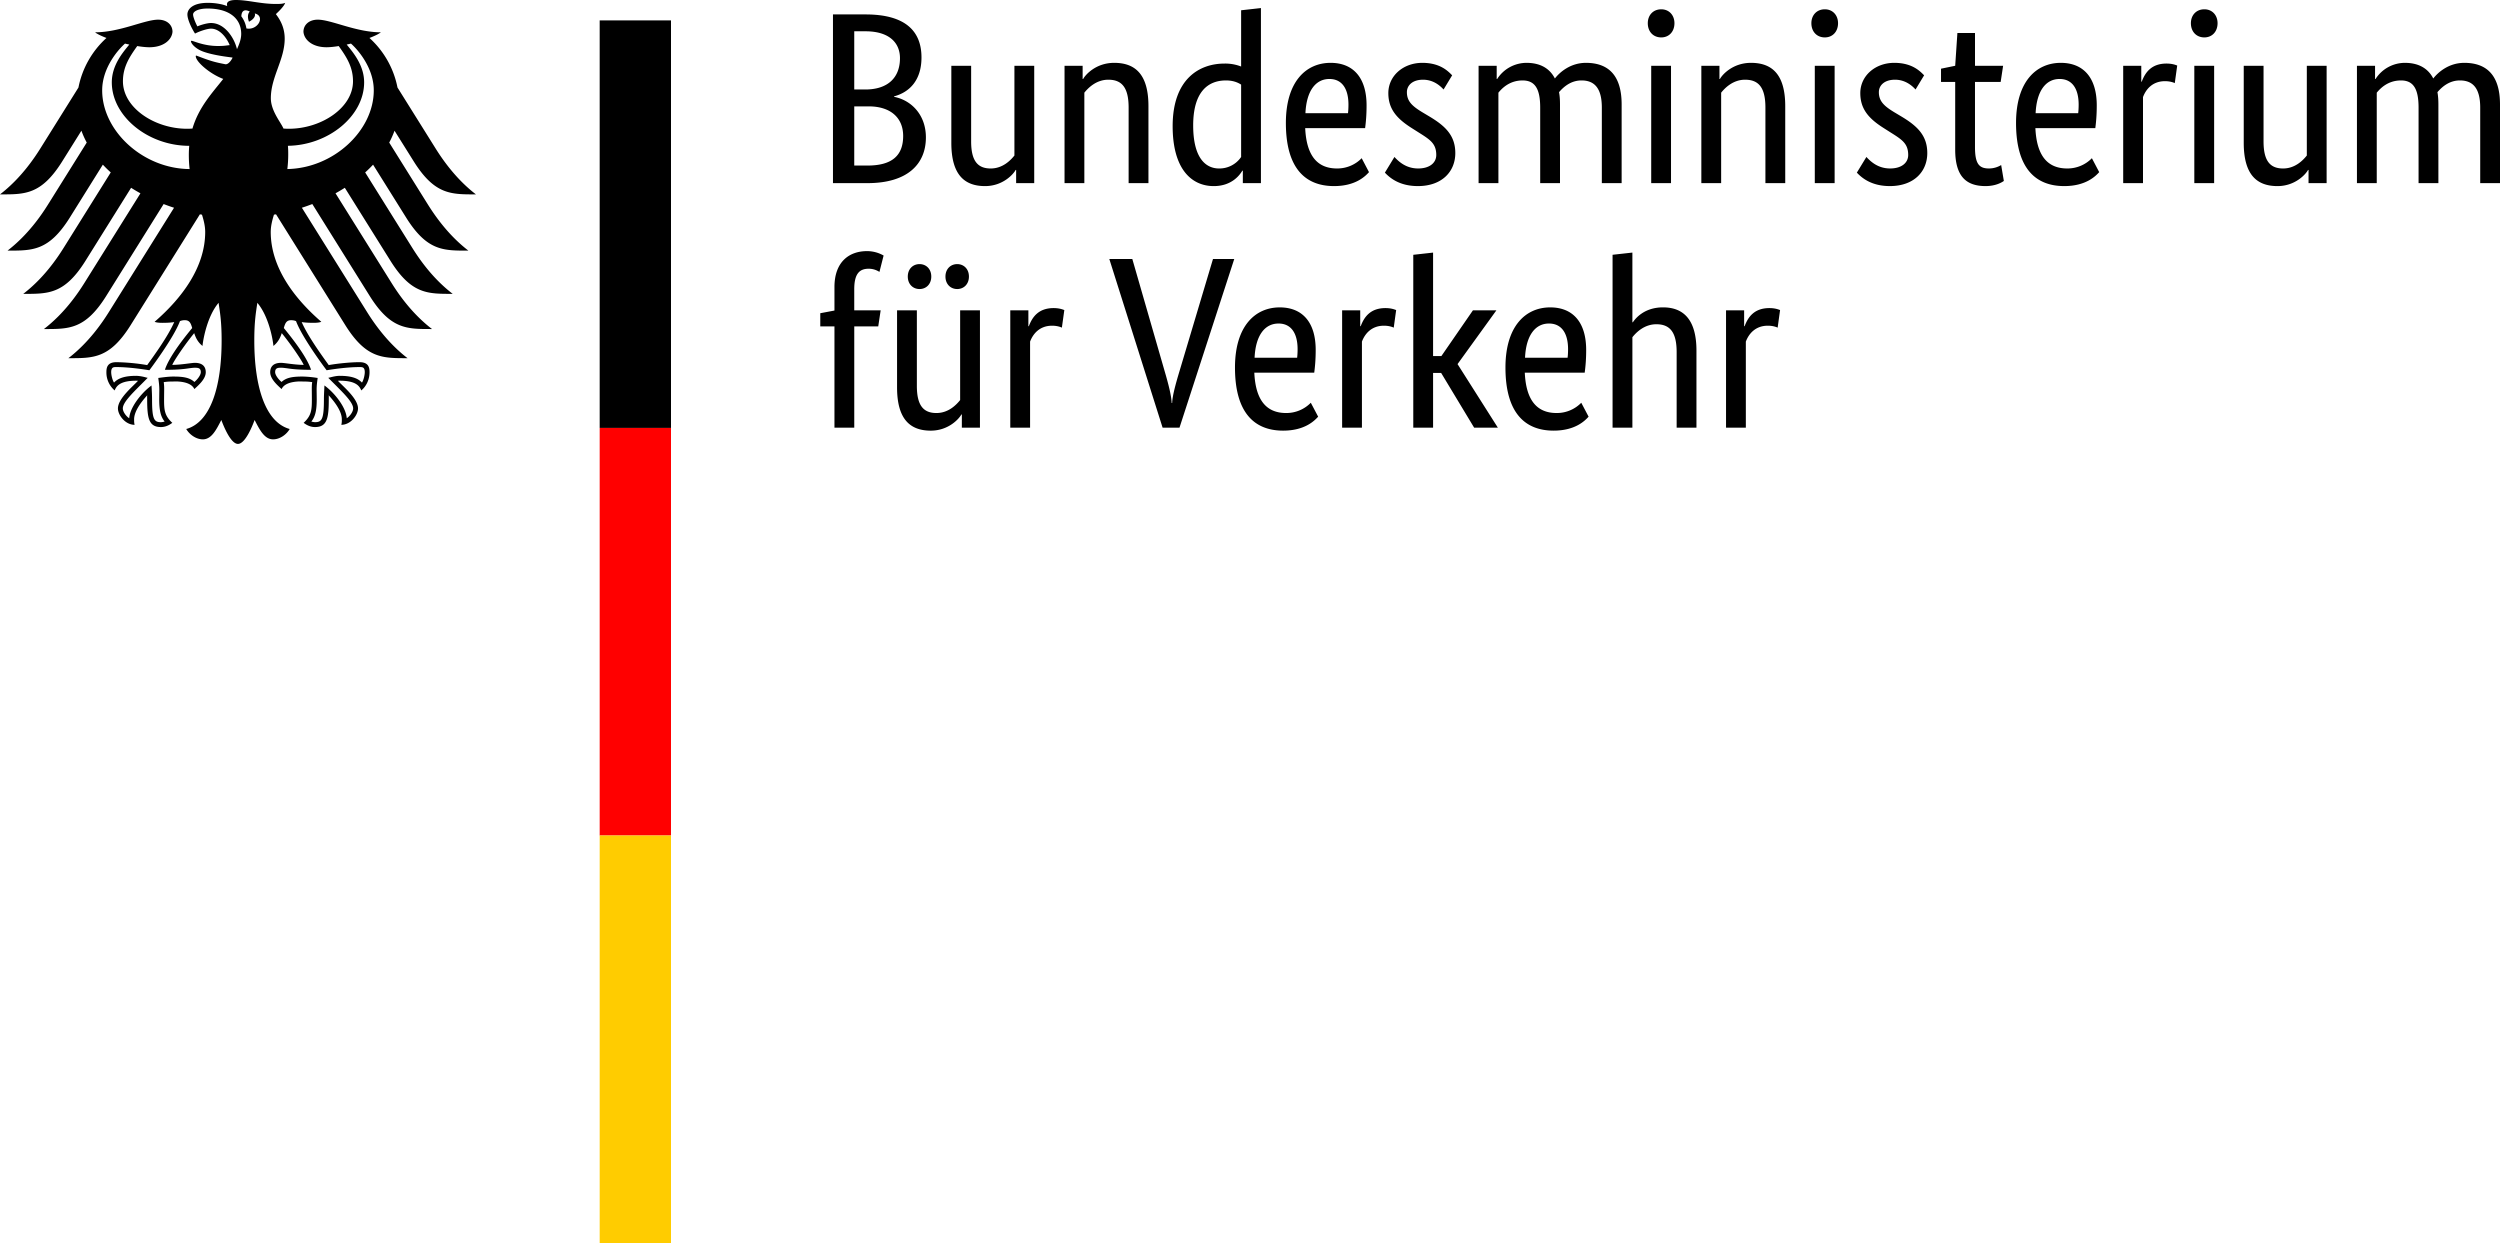 <svg xmlns="http://www.w3.org/2000/svg" width="180" height="89.502" xml:space="preserve"><path d="M20.689 12.171a8.63 8.63 0 0 0 .063-1.015c0-.189.001-.41-.023-.659 2.925-.04 5.489-2.148 5.489-4.569 0-1.234-.804-2.164-1.256-2.72.1-.021.204-.046.308-.07.428.373 1.642 1.696 1.642 3.367 0 2.908-2.904 5.606-6.223 5.666M17.742 2.048a1.97 1.97 0 0 0-.365-.87c.011-.296.133-.58.609-.347-.258.265-.059.732-.059.732s.529-.245.418-.595c.784.19.221 1.242-.603 1.08m-.679 1.493a3.03 3.03 0 0 0-.61-1.216c-.258-.305-.685-.668-1.26-.668-.264 0-.703.124-.983.242-.104-.19-.308-.65-.308-.857 0-.213.358-.428 1.048-.428 1.514 0 2.417.684 2.417 1.831-.001.402-.16.769-.304 1.096m3.888 19.514c.176 0 .261.027.364.066.436 1.185 2.115 3.423 2.187 3.518l.014.021.024-.006c.413-.067 1.464-.225 2.346-.225h.02c.096 0 .203 0 .272.067.058.057.086.157.086.299 0 .218-.093.593-.203.752-.31-.335-.81-.487-1.611-.487-.241 0-.524.072-.679.113l-.063.013-.072.02.461.461c.714.713 1.33 1.328 1.33 1.738 0 .246-.241.567-.46.709-.049-.75-.807-1.752-1.545-2.315l-.063-.046-.011.264c-.01.179-.026.447-.026.735 0 1.427-.146 1.645-.641 1.645a.953.953 0 0 1-.264-.048c.279-.346.388-.8.388-1.598l-.004-.369-.004-.296c0-.327.034-.569.06-.764l.014-.11-.077-.01a7.88 7.88 0 0 0-.99-.091c-.707 0-1.184.064-1.53.39-.229-.185-.464-.503-.464-.704 0-.298.185-.321.429-.321.123 0 .238.017.397.036.304.046.759.113 1.701.113h.059l-.02-.058c-.238-.682-.891-1.673-1.941-2.949.094-.341.187-.563.516-.563m-9.058 3.513-.02.058h.059c.94 0 1.397-.067 1.701-.113.159-.019.273-.036.397-.036.242 0 .428.023.428.321 0 .201-.235.519-.463.704-.348-.325-.825-.39-1.53-.39-.33 0-.761.059-.992.091l-.037.004-.04.006.013.11c.027.195.062.437.062.764l-.004.296-.004.369c0 .798.11 1.252.39 1.598a.967.967 0 0 1-.265.048c-.496 0-.64-.218-.64-1.645 0-.288-.015-.556-.024-.735l-.015-.265-.062.047c-.736.563-1.497 1.566-1.543 2.315-.221-.142-.461-.463-.461-.709 0-.41.616-1.025 1.33-1.738l.408-.41.053-.052-.135-.033a2.834 2.834 0 0 0-.681-.113c-.799 0-1.298.152-1.607.487-.112-.159-.205-.535-.205-.752 0-.142.029-.242.086-.299.069-.067.176-.067.272-.067h.02c.881 0 1.934.159 2.346.225l.024.006.015-.021c.073-.094 1.751-2.333 2.188-3.518a.862.862 0 0 1 .362-.066c.33 0 .423.222.519.564-1.054 1.276-1.707 2.267-1.945 2.949M7.357 6.506c0-1.671 1.215-2.995 1.644-3.367.103.024.206.048.309.07-.456.555-1.26 1.485-1.26 2.719 0 2.447 2.615 4.571 5.575 4.571-.019.21-.029.43-.029.658 0 .361.02.696.056 1.015-3.348-.022-6.295-2.739-6.295-5.666m22.457 5.153c1.501 2.375 2.678 2.337 4.453 2.337-1.468-1.126-2.44-2.567-2.904-3.306l-2.744-4.389A6.492 6.492 0 0 0 26.6 2.733c.354-.133.647-.273.824-.407-1.791 0-3.568-.91-4.545-.91-.627 0-1.03.375-1.03.871.039.553.609 1.115 1.661 1.115.238 0 .543-.03.877-.086.569.794 1.029 1.512 1.029 2.535 0 1.923-2.298 3.42-4.618 3.42-.132 0-.256-.006-.387-.014-.209-.477-.91-1.277-.91-2.187 0-1.527.997-2.774.997-4.287 0-.94-.458-1.523-.635-1.766.285-.264.596-.587.669-.811-.166.071-.362.08-.649.08C18.771.288 17.864 0 16.981 0c-.504 0-.639.155-.639.304 0 .053.007.109.021.136a2.964 2.964 0 0 0-.573-.16 4.485 4.485 0 0 0-.841-.074c-1.075 0-1.456.45-1.456.836 0 .326.256.921.549 1.375.418-.21.921-.354 1.15-.354.57 0 1.076.543 1.346 1.186-.384.047-.457.063-.844.063-1.046 0-1.758-.374-1.904-.374-.013 0-.042.007-.042.03 0 .148.297.535.881.747.77.282 1.923.4 2.115.431 0 .035-.195.398-.415.469a.24.24 0 0 1-.136.004c-.804-.158-1.029-.227-2.048-.613-.031-.012-.05.007-.05.04 0 .403 1.044 1.294 1.98 1.636-.782.998-1.758 2.019-2.218 3.575-.13.008-.256.014-.387.014-2.32 0-4.618-1.497-4.618-3.42 0-1.023.46-1.741 1.029-2.535.334.056.638.086.877.086 1.052 0 1.622-.562 1.662-1.115 0-.496-.402-.871-1.032-.871-.977 0-2.751.91-4.546.91.178.133.472.273.824.407a6.497 6.497 0 0 0-2.017 3.568L2.905 10.69c-.462.739-1.436 2.18-2.905 3.306 1.775 0 2.953.039 4.455-2.337l1.407-2.25c.104.291.232.576.383.855L3.448 14.74c-.465.742-1.431 2.171-2.906 3.304 1.775 0 2.952.04 4.455-2.333l2.407-3.856c.18.192.37.38.57.559l-3.398 5.441c-.468.745-1.426 2.171-2.903 3.303 1.775 0 2.952.042 4.452-2.333l3.314-5.304c.218.138.441.271.673.397L6.066 20.39c-.466.744-1.426 2.166-2.904 3.301 1.775 0 2.952.042 4.455-2.333l4.164-6.666c.247.093.496.185.75.265l-4.706 7.531c-.458.733-1.44 2.182-2.901 3.301 1.774 0 2.952.042 4.453-2.333l5.015-8.025.15.025c.136.436.232.84.232 1.244 0 2.522-1.655 4.749-3.643 6.47.127.056.35.074.553.074.411 0 .675-.023.861-.054-.46 1.046-1.448 2.397-1.947 3.096a14.571 14.571 0 0 0-2.216-.209c-.648 0-.721.378-.721.718a1.7 1.7 0 0 0 .595 1.317c.12-.3.362-.702 1.56-.702.023 0 .064.003.121.007-.35.388-1.446 1.275-1.446 1.989 0 .471.519 1.181 1.201 1.181-.04-.153-.036-.292-.036-.398 0-.578.513-1.254.945-1.727-.014.14-.005.126-.005.291 0 1.366.123 1.995.99 1.995.426 0 .719-.233.82-.304-.563-.519-.593-.927-.593-1.692.001-.199.004-.396.007-.664a3.637 3.637 0 0 0-.03-.575c.31-.043.436-.043.675-.043 0 0 1.231-.099 1.529.543.335-.307.821-.739.821-1.216 0-.315-.15-.672-.785-.672-.241 0-.998.146-1.629.146.17-.377.926-1.483 1.582-2.286.1.311.253.648.597.923.049-.516.35-2.149 1.158-3.105.093.646.219 1.308.219 2.703 0 3.396-.815 5.903-2.548 6.382.225.391.702.745 1.196.745.635 0 .979-.717 1.331-1.394.184.499.689 1.722 1.197 1.722.509 0 1.016-1.223 1.199-1.722.351.676.698 1.394 1.331 1.394.494 0 .972-.354 1.196-.745-1.732-.479-2.549-2.986-2.549-6.382 0-1.395.126-2.056.219-2.703.81.956 1.113 2.589 1.158 3.105.345-.275.5-.612.599-.923.655.803 1.411 1.909 1.582 2.286-.632 0-1.39-.146-1.629-.146-.633 0-.784.356-.784.672 0 .477.485.91.821 1.216.295-.642 1.529-.543 1.529-.543.238 0 .364 0 .675.043-.03.167-.031.398-.03.575.004.268.004.464.005.664 0 .765-.03 1.173-.593 1.692.102.07.394.304.819.304.867 0 .992-.629.992-1.995 0-.165.005-.15-.007-.291.433.473.946 1.149.946 1.727 0 .106.006.245-.037.398.683 0 1.203-.709 1.203-1.181 0-.714-1.096-1.601-1.448-1.989.057-.004.099-.007.12-.007 1.199 0 1.441.402 1.562.702.319-.261.595-.728.595-1.317 0-.339-.073-.718-.721-.718-.619 0-1.565.092-2.217.209-.5-.699-1.486-2.05-1.947-3.096.186.031.451.054.861.054.205 0 .425-.019.553-.074-1.987-1.721-3.642-3.948-3.642-6.47 0-.404.096-.808.232-1.244.049-.01.102-.017.15-.025l5.015 8.025c1.501 2.374 2.68 2.333 4.453 2.333-1.461-1.119-2.443-2.568-2.901-3.301l-4.707-7.531c.255-.08.506-.172.752-.265l4.163 6.666c1.503 2.374 2.679 2.333 4.455 2.333-1.478-1.135-2.438-2.558-2.903-3.301l-4.045-6.472c.229-.126.454-.259.67-.397l3.315 5.304c1.502 2.375 2.677 2.333 4.452 2.333-1.478-1.132-2.435-2.558-2.903-3.301l-3.399-5.441c.201-.179.391-.367.569-.559l2.41 3.856c1.501 2.373 2.678 2.333 4.453 2.333-1.476-1.133-2.438-2.562-2.906-3.304l-2.795-4.476a6.69 6.69 0 0 0 .382-.855l1.408 2.248zM43.177 1.468h5.135v29.345h-5.135V1.468z"/><path fill="red" d="M43.177 30.812h5.135v29.345h-5.135V30.812z"/><path fill="#FC0" d="M43.177 60.157h5.135v29.345h-5.135V60.157z"/><path d="M66.347 4.137c0-1.884-1.143-3.098-4.03-3.098h-2.343v12.147h2.483c2.904 0 4.208-1.39 4.208-3.292 0-1.619-1.039-2.675-2.29-2.922v-.035c1.058-.282 1.972-1.109 1.972-2.8zm-1.549.053c0 1.392-.862 2.254-2.5 2.254h-.792V2.253h.811c1.707 0 2.481.828 2.481 1.937zm.23 5.599c0 1.39-.775 2.131-2.57 2.131h-.952V7.659h1.039c1.584 0 2.483.827 2.483 2.13zm8.098 2.448h.036v.95h1.302V4.736h-1.426v6.462c-.282.351-.845.933-1.708.933-.951 0-1.408-.563-1.408-1.954v-5.44h-1.426v5.546c0 2.288.933 3.116 2.429 3.116 1.285 0 2.044-.863 2.201-1.162zM79.8 5.739c.986 0 1.461.582 1.461 2.007v5.44h1.427V7.642c0-2.29-.951-3.117-2.466-3.117-1.32 0-2.078.863-2.235 1.162h-.037v-.951h-1.303v8.451h1.426V6.673c.283-.352.864-.934 1.727-.934zm7.976 6.392c-.985 0-1.867-.775-1.867-3.099 0-2.394 1.039-3.24 2.36-3.24.51 0 .846.142 1.092.3v5.211a1.889 1.889 0 0 1-1.585.828zm1.672.159h.036v.897h1.303V.58l-1.426.16v4.049a3.162 3.162 0 0 0-1.198-.212c-1.795 0-3.732 1.092-3.732 4.508 0 3.082 1.355 4.314 2.959 4.314 1.337 0 1.9-.846 2.058-1.109zm6.269-6.603c.898 0 1.372.687 1.372 1.849 0 .263-.017.493-.034.616h-3.063c.07-1.585.72-2.465 1.725-2.465zm2.851 6.707-.527-1.003a2.454 2.454 0 0 1-1.777.739c-1.428 0-2.201-.933-2.29-2.906h4.314c.053-.404.105-.914.105-1.636 0-2.024-.987-3.063-2.589-3.063-1.761 0-3.221 1.337-3.221 4.33 0 3.188 1.337 4.543 3.467 4.543 1.604.001 2.29-.757 2.518-1.004zm5.987-6.972c-.281-.281-.845-.897-2.148-.897-1.372 0-2.447.933-2.447 2.182 0 1.162.635 1.85 1.69 2.518l.529.335c.81.51 1.232.792 1.232 1.602 0 .546-.459.968-1.304.968-.916 0-1.443-.546-1.708-.828l-.687 1.128c.335.353 1.021.968 2.377.968 1.725 0 2.693-1.039 2.693-2.377 0-1.251-.703-1.937-1.848-2.624l-.529-.316c-.757-.458-1.108-.81-1.108-1.444 0-.493.405-.898 1.161-.898.793 0 1.286.494 1.479.705l.618-1.022zm5.07.37c.882 0 1.269.582 1.269 1.955v5.44h1.426V7.518c0-.318-.018-.617-.07-.881.316-.37.845-.846 1.62-.846.95 0 1.462.582 1.462 1.955v5.44h1.426V7.518c0-2.007-.88-2.993-2.571-2.993-1.092 0-1.866.65-2.236 1.126-.387-.757-1.092-1.126-2.042-1.126a2.52 2.52 0 0 0-2.113 1.162h-.034v-.951h-1.304v8.451h1.427V6.673c.244-.299.79-.881 1.74-.881zm9.985-3.098c.563 0 .95-.423.95-1.021 0-.582-.387-1.003-.95-1.003-.582 0-.969.421-.969 1.003 0 .598.387 1.021.969 1.021zm.703 2.042h-1.426v8.451h1.426V4.736zm5.335 1.003c.987 0 1.462.582 1.462 2.007v5.44h1.427V7.642c0-2.29-.951-3.117-2.466-3.117-1.32 0-2.078.863-2.235 1.162h-.036v-.951h-1.303v8.451h1.426V6.673c.281-.352.862-.934 1.725-.934zm5.74-3.045c.563 0 .951-.423.951-1.021 0-.582-.389-1.003-.951-1.003-.581 0-.969.421-.969 1.003 0 .598.388 1.021.969 1.021zm.705 2.042h-1.428v8.451h1.428V4.736zm6.443.686c-.281-.281-.846-.897-2.148-.897-1.372 0-2.447.933-2.447 2.182 0 1.162.634 1.85 1.691 2.518l.527.335c.811.51 1.231.792 1.231 1.602 0 .546-.457.968-1.302.968-.916 0-1.443-.546-1.708-.828l-.687 1.128c.334.353 1.021.968 2.377.968 1.726 0 2.694-1.039 2.694-2.377 0-1.251-.705-1.937-1.849-2.624l-.529-.316c-.756-.458-1.108-.81-1.108-1.444 0-.493.405-.898 1.162-.898.792 0 1.285.494 1.479.705l.617-1.022zm5.741 7.607-.193-1.145a1.712 1.712 0 0 1-.882.246c-.721 0-1.003-.352-1.003-1.549V5.898h1.849l.176-1.162H142.2v-2.36h-1.268l-.158 2.36-1.021.21v.951h1.021v4.877c0 1.866.739 2.624 2.183 2.624.756.001 1.196-.282 1.32-.369zm4.014-7.342c.896 0 1.372.687 1.372 1.849 0 .263-.017.493-.034.616h-3.064c.071-1.585.721-2.465 1.726-2.465zm2.852 6.707-.527-1.003a2.457 2.457 0 0 1-1.778.739c-1.428 0-2.201-.933-2.29-2.906h4.314c.053-.404.104-.914.104-1.636 0-2.024-.985-3.063-2.588-3.063-1.761 0-3.223 1.337-3.223 4.33 0 3.188 1.339 4.543 3.47 4.543 1.602.001 2.289-.757 2.518-1.004zm5.616-7.675c-.141-.053-.369-.142-.773-.142-1.075 0-1.533.635-1.779 1.304h-.035V4.736h-1.302v8.451h1.426V6.99c.21-.563.686-1.145 1.584-1.145.388 0 .634.106.704.14l.175-1.266zm1.955-2.025c.563 0 .951-.423.951-1.021 0-.582-.389-1.003-.951-1.003-.581 0-.969.421-.969 1.003 0 .598.388 1.021.969 1.021zm.704 2.042h-1.427v8.451h1.427V4.736zm6.761 7.501h.036v.95h1.302V4.736h-1.426v6.462c-.282.351-.845.933-1.708.933-.951 0-1.408-.563-1.408-1.954v-5.44h-1.426v5.546c0 2.288.933 3.116 2.429 3.116 1.285 0 2.044-.863 2.201-1.162zm6.691-6.445c.88 0 1.267.582 1.267 1.955v5.44h1.427V7.518c0-.318-.019-.617-.069-.881.316-.37.844-.846 1.619-.846.951 0 1.461.582 1.461 1.955v5.44H180V7.518c0-2.007-.88-2.993-2.57-2.993-1.092 0-1.866.65-2.235 1.126-.389-.757-1.092-1.126-2.043-1.126a2.514 2.514 0 0 0-2.112 1.162h-.036v-.951H169.7v8.451h1.426V6.673c.247-.299.793-.881 1.744-.881zM63.233 23.505l.175-1.162h-1.902v-1.515c0-1.109.37-1.479 1.039-1.479.37 0 .635.141.775.229l.3-1.179a2.4 2.4 0 0 0-1.198-.318c-1.25 0-2.341.74-2.341 2.589v1.689l-1.021.193v.951h1.021v7.289h1.426v-7.289h1.726zm6.53-3.592c0-.546-.369-.897-.844-.897-.476 0-.846.351-.846.897s.37.898.846.898c.475 0 .844-.352.844-.898zm-2.711 0c0-.546-.369-.897-.845-.897-.477 0-.846.351-.846.897s.369.898.846.898c.476 0 .845-.352.845-.898zm2.165 9.931h.036v.95h1.303v-8.451H69.13v6.462c-.282.351-.846.933-1.708.933-.95 0-1.408-.563-1.408-1.954v-5.44h-1.426v5.546c0 2.288.933 3.117 2.429 3.117 1.285-.001 2.043-.864 2.2-1.163zm7.414-7.519c-.142-.053-.37-.142-.775-.142-1.074 0-1.531.635-1.778 1.304h-.035v-1.145H72.74v8.451h1.426v-6.197c.212-.563.688-1.145 1.584-1.145.389 0 .635.106.705.14l.176-1.266zm10.705-3.679-2.413 8.081c-.264.88-.511 1.761-.527 2.289h-.036c-.017-.527-.246-1.409-.51-2.307l-2.324-8.063H79.87l3.838 12.147h1.215l3.944-12.147h-1.531zm4.718 4.648c.898 0 1.373.687 1.373 1.849 0 .264-.018.493-.034.616H90.33c.07-1.585.72-2.465 1.724-2.465zm2.853 6.707-.529-1.003a2.457 2.457 0 0 1-1.778.739c-1.426 0-2.2-.933-2.289-2.906h4.314c.053-.404.105-.914.105-1.636 0-2.024-.985-3.063-2.589-3.063-1.76 0-3.222 1.337-3.222 4.33 0 3.188 1.339 4.544 3.468 4.544 1.604 0 2.291-.758 2.52-1.005zm5.616-7.676c-.141-.053-.37-.142-.774-.142-1.074 0-1.531.635-1.777 1.304h-.036v-1.145h-1.303v8.451h1.426v-6.197c.212-.563.687-1.145 1.585-1.145.387 0 .633.106.705.14l.174-1.266zm7.218.018h-1.689l-2.271 3.292h-.599v-7.448l-1.426.159v12.447h1.426V26.85h.58l2.377 3.943h1.708l-2.904-4.578 2.798-3.872zm3.786.951c.898 0 1.374.687 1.374 1.849 0 .264-.017.493-.035.616h-3.063c.069-1.585.721-2.465 1.724-2.465zm2.852 6.707-.528-1.003a2.453 2.453 0 0 1-1.778.739c-1.426 0-2.2-.933-2.288-2.906h4.313a11.8 11.8 0 0 0 .106-1.636c0-2.024-.985-3.063-2.588-3.063-1.761 0-3.223 1.337-3.223 4.33 0 3.188 1.339 4.544 3.47 4.544 1.601 0 2.288-.758 2.516-1.005zm4.878-6.655c.985 0 1.462.582 1.462 2.007v5.44h1.426v-5.545c0-2.237-.934-3.117-2.412-3.117-1.356 0-1.99.81-2.166 1.073h-.035v-5.018l-1.427.159v12.447h1.427V24.28c.281-.353.863-.934 1.725-.934zm8.909-1.021c-.142-.053-.371-.142-.774-.142-1.075 0-1.532.635-1.778 1.304h-.036v-1.145h-1.303v8.451h1.426v-6.197c.212-.563.687-1.145 1.585-1.145.387 0 .633.106.705.14l.175-1.266z"/></svg>